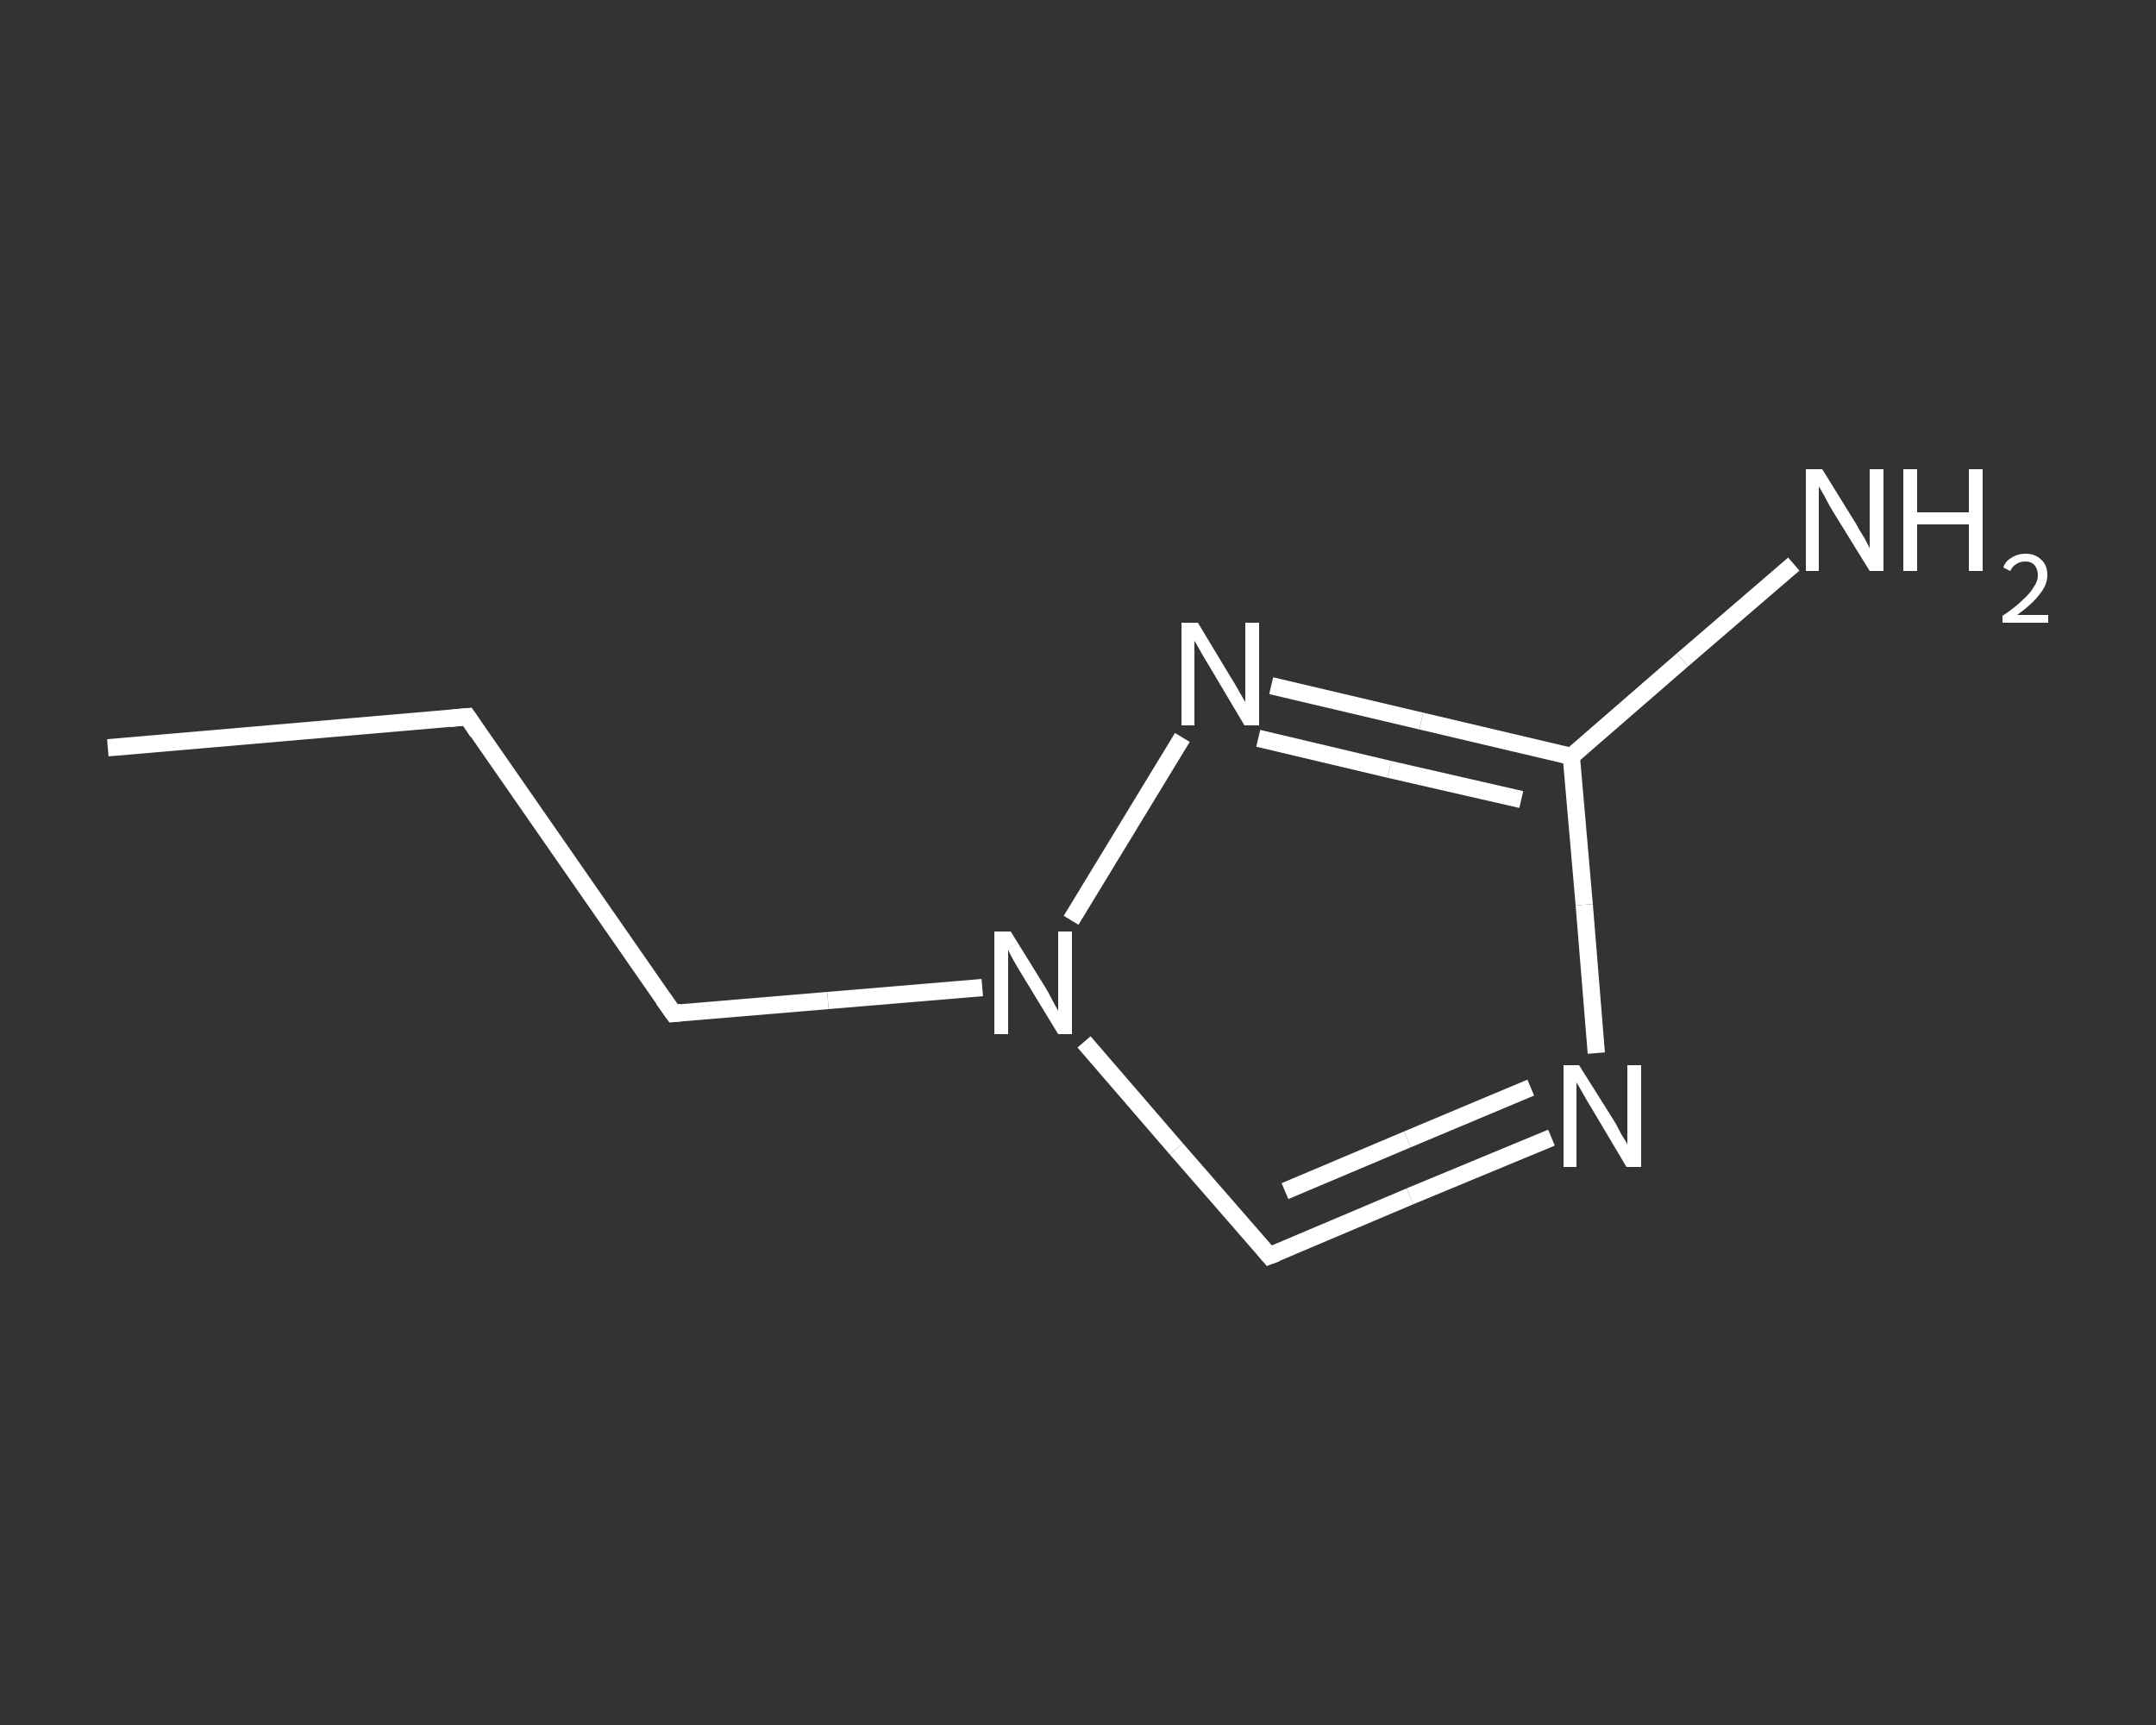 <?xml version='1.0' encoding='iso-8859-1'?>
<svg version='1.1' baseProfile='full'
              xmlns='http://www.w3.org/2000/svg'
                      xmlns:rdkit='http://www.rdkit.org/xml'
                      xmlns:xlink='http://www.w3.org/1999/xlink'
                  xml:space='preserve'
width='250px' height='200px' viewBox='0 0 250 200'>
<rect x="0" y="0" width="250" height="200" fill="#333333" stroke="none"/>
<!-- END OF HEADER -->
<rect style='opacity:1.0;fill:transparent;stroke:none' width='250.0' height='200.0' x='0.0' y='0.0'> </rect>
<path class='bond-0 atom-0 atom-1' d='M 12.5,86.7 L 54.2,83.1' style='fill:none;fill-rule:evenodd;stroke:#FFFFFF;stroke-width:2.0px;stroke-linecap:butt;stroke-linejoin:miter;stroke-opacity:1' />
<path class='bond-1 atom-1 atom-2' d='M 54.2,83.1 L 78.1,117.5' style='fill:none;fill-rule:evenodd;stroke:#FFFFFF;stroke-width:2.0px;stroke-linecap:butt;stroke-linejoin:miter;stroke-opacity:1' />
<path class='bond-2 atom-2 atom-3' d='M 78.1,117.5 L 96.0,116.0' style='fill:none;fill-rule:evenodd;stroke:#FFFFFF;stroke-width:2.0px;stroke-linecap:butt;stroke-linejoin:miter;stroke-opacity:1' />
<path class='bond-2 atom-2 atom-3' d='M 96.0,116.0 L 113.9,114.5' style='fill:none;fill-rule:evenodd;stroke:#FFFFFF;stroke-width:2.0px;stroke-linecap:butt;stroke-linejoin:miter;stroke-opacity:1' />
<path class='bond-3 atom-3 atom-4' d='M 125.7,120.8 L 136.4,133.2' style='fill:none;fill-rule:evenodd;stroke:#FFFFFF;stroke-width:2.0px;stroke-linecap:butt;stroke-linejoin:miter;stroke-opacity:1' />
<path class='bond-3 atom-3 atom-4' d='M 136.4,133.2 L 147.2,145.6' style='fill:none;fill-rule:evenodd;stroke:#FFFFFF;stroke-width:2.0px;stroke-linecap:butt;stroke-linejoin:miter;stroke-opacity:1' />
<path class='bond-4 atom-4 atom-5' d='M 147.2,145.6 L 163.5,138.7' style='fill:none;fill-rule:evenodd;stroke:#FFFFFF;stroke-width:2.0px;stroke-linecap:butt;stroke-linejoin:miter;stroke-opacity:1' />
<path class='bond-4 atom-4 atom-5' d='M 163.5,138.7 L 179.9,131.9' style='fill:none;fill-rule:evenodd;stroke:#FFFFFF;stroke-width:2.0px;stroke-linecap:butt;stroke-linejoin:miter;stroke-opacity:1' />
<path class='bond-4 atom-4 atom-5' d='M 149.0,138.1 L 163.2,132.1' style='fill:none;fill-rule:evenodd;stroke:#FFFFFF;stroke-width:2.0px;stroke-linecap:butt;stroke-linejoin:miter;stroke-opacity:1' />
<path class='bond-4 atom-4 atom-5' d='M 163.2,132.1 L 177.5,126.1' style='fill:none;fill-rule:evenodd;stroke:#FFFFFF;stroke-width:2.0px;stroke-linecap:butt;stroke-linejoin:miter;stroke-opacity:1' />
<path class='bond-5 atom-5 atom-6' d='M 185.1,122.1 L 183.7,104.9' style='fill:none;fill-rule:evenodd;stroke:#FFFFFF;stroke-width:2.0px;stroke-linecap:butt;stroke-linejoin:miter;stroke-opacity:1' />
<path class='bond-5 atom-5 atom-6' d='M 183.7,104.9 L 182.2,87.7' style='fill:none;fill-rule:evenodd;stroke:#FFFFFF;stroke-width:2.0px;stroke-linecap:butt;stroke-linejoin:miter;stroke-opacity:1' />
<path class='bond-6 atom-6 atom-7' d='M 182.2,87.7 L 195.1,76.5' style='fill:none;fill-rule:evenodd;stroke:#FFFFFF;stroke-width:2.0px;stroke-linecap:butt;stroke-linejoin:miter;stroke-opacity:1' />
<path class='bond-6 atom-6 atom-7' d='M 195.1,76.5 L 208.0,65.4' style='fill:none;fill-rule:evenodd;stroke:#FFFFFF;stroke-width:2.0px;stroke-linecap:butt;stroke-linejoin:miter;stroke-opacity:1' />
<path class='bond-7 atom-6 atom-8' d='M 182.2,87.7 L 164.8,83.6' style='fill:none;fill-rule:evenodd;stroke:#FFFFFF;stroke-width:2.0px;stroke-linecap:butt;stroke-linejoin:miter;stroke-opacity:1' />
<path class='bond-7 atom-6 atom-8' d='M 164.8,83.6 L 147.4,79.5' style='fill:none;fill-rule:evenodd;stroke:#FFFFFF;stroke-width:2.0px;stroke-linecap:butt;stroke-linejoin:miter;stroke-opacity:1' />
<path class='bond-7 atom-6 atom-8' d='M 176.4,92.7 L 161.1,89.2' style='fill:none;fill-rule:evenodd;stroke:#FFFFFF;stroke-width:2.0px;stroke-linecap:butt;stroke-linejoin:miter;stroke-opacity:1' />
<path class='bond-7 atom-6 atom-8' d='M 161.1,89.2 L 145.9,85.6' style='fill:none;fill-rule:evenodd;stroke:#FFFFFF;stroke-width:2.0px;stroke-linecap:butt;stroke-linejoin:miter;stroke-opacity:1' />
<path class='bond-8 atom-8 atom-3' d='M 137.1,85.5 L 124.2,106.7' style='fill:none;fill-rule:evenodd;stroke:#FFFFFF;stroke-width:2.0px;stroke-linecap:butt;stroke-linejoin:miter;stroke-opacity:1' />
<path d='M 52.1,83.3 L 54.2,83.1 L 55.4,84.9' style='fill:none;stroke:#FFFFFF;stroke-width:2.0px;stroke-linecap:butt;stroke-linejoin:miter;stroke-opacity:1;' />
<path d='M 76.9,115.8 L 78.1,117.5 L 79.0,117.4' style='fill:none;stroke:#FFFFFF;stroke-width:2.0px;stroke-linecap:butt;stroke-linejoin:miter;stroke-opacity:1;' />
<path d='M 146.7,145.0 L 147.2,145.6 L 148.0,145.3' style='fill:none;stroke:#FFFFFF;stroke-width:2.0px;stroke-linecap:butt;stroke-linejoin:miter;stroke-opacity:1;' />
<path class='atom-3' d='M 117.2 108.0
L 121.1 114.3
Q 121.5 114.9, 122.1 116.1
Q 122.7 117.2, 122.7 117.2
L 122.7 108.0
L 124.3 108.0
L 124.3 119.9
L 122.7 119.9
L 118.5 113.0
Q 118.0 112.2, 117.5 111.3
Q 117.0 110.4, 116.9 110.1
L 116.9 119.9
L 115.3 119.9
L 115.3 108.0
L 117.2 108.0
' fill='#FFFFFF'/>
<path class='atom-5' d='M 183.1 123.5
L 187.0 129.7
Q 187.4 130.3, 188.0 131.5
Q 188.7 132.6, 188.7 132.7
L 188.7 123.5
L 190.3 123.5
L 190.3 135.3
L 188.6 135.3
L 184.5 128.4
Q 184.0 127.6, 183.5 126.7
Q 183.0 125.8, 182.8 125.5
L 182.8 135.3
L 181.3 135.3
L 181.3 123.5
L 183.1 123.5
' fill='#FFFFFF'/>
<path class='atom-7' d='M 211.3 54.4
L 215.2 60.7
Q 215.5 61.3, 216.2 62.4
Q 216.8 63.5, 216.8 63.6
L 216.8 54.4
L 218.4 54.4
L 218.4 66.2
L 216.8 66.2
L 212.6 59.4
Q 212.1 58.6, 211.6 57.6
Q 211.1 56.7, 210.9 56.4
L 210.9 66.2
L 209.4 66.2
L 209.4 54.4
L 211.3 54.4
' fill='#FFFFFF'/>
<path class='atom-7' d='M 220.7 54.4
L 222.3 54.4
L 222.3 59.4
L 228.3 59.4
L 228.3 54.4
L 229.9 54.4
L 229.9 66.2
L 228.3 66.2
L 228.3 60.8
L 222.3 60.8
L 222.3 66.2
L 220.7 66.2
L 220.7 54.4
' fill='#FFFFFF'/>
<path class='atom-7' d='M 232.3 65.8
Q 232.5 65.1, 233.2 64.7
Q 233.9 64.2, 234.9 64.2
Q 236.0 64.2, 236.7 64.9
Q 237.4 65.5, 237.4 66.7
Q 237.4 67.8, 236.5 68.9
Q 235.7 70.0, 233.9 71.3
L 237.5 71.3
L 237.5 72.2
L 232.2 72.2
L 232.2 71.4
Q 233.7 70.4, 234.5 69.6
Q 235.4 68.8, 235.8 68.1
Q 236.3 67.4, 236.3 66.7
Q 236.3 66.0, 235.9 65.5
Q 235.5 65.1, 234.9 65.1
Q 234.2 65.1, 233.8 65.4
Q 233.4 65.6, 233.1 66.2
L 232.3 65.8
' fill='#FFFFFF'/>
<path class='atom-8' d='M 138.9 72.2
L 142.7 78.5
Q 143.1 79.1, 143.7 80.2
Q 144.4 81.4, 144.4 81.4
L 144.4 72.2
L 146.0 72.2
L 146.0 84.1
L 144.3 84.1
L 140.2 77.2
Q 139.7 76.4, 139.2 75.5
Q 138.7 74.6, 138.5 74.3
L 138.5 84.1
L 137.0 84.1
L 137.0 72.2
L 138.9 72.2
' fill='#FFFFFF'/>
</svg>
